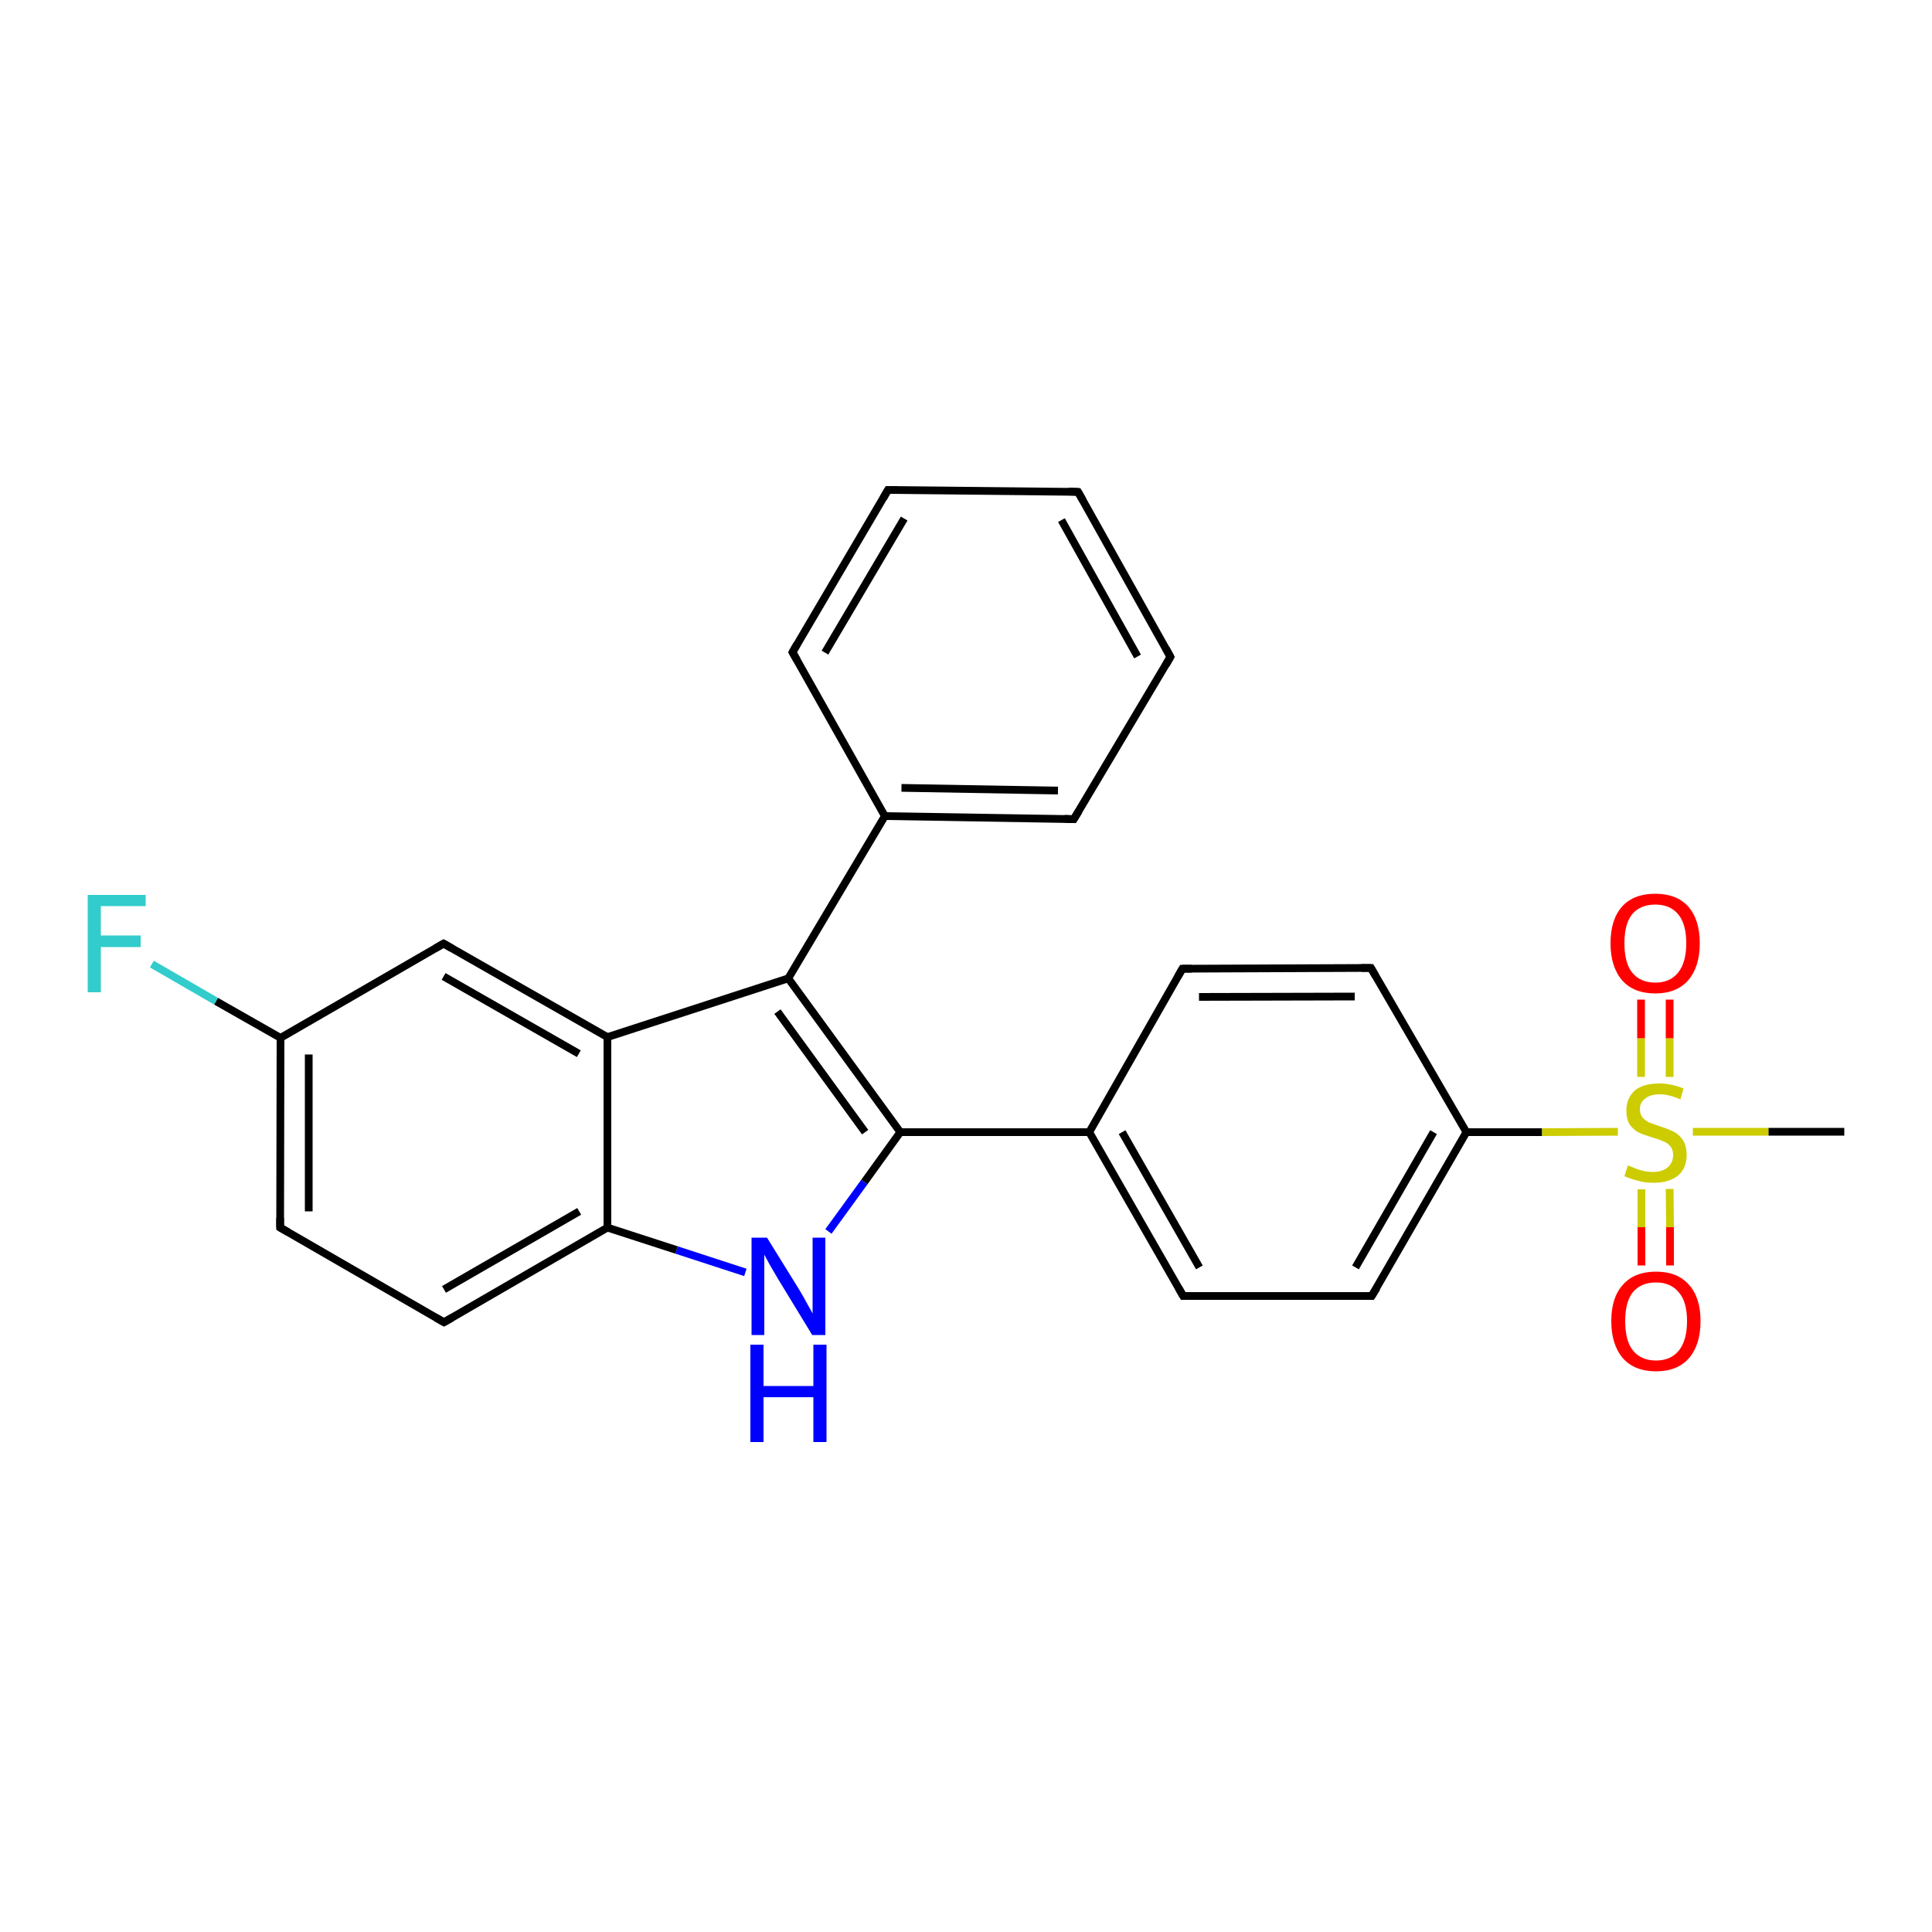 <?xml version='1.0' encoding='iso-8859-1'?>
<svg version='1.1' baseProfile='full'
              xmlns='http://www.w3.org/2000/svg'
                      xmlns:rdkit='http://www.rdkit.org/xml'
                      xmlns:xlink='http://www.w3.org/1999/xlink'
                  xml:space='preserve'
width='500px' height='500px' viewBox='0 0 500 500'>
<!-- END OF HEADER -->
<path class='bond-0 atom-1 atom-2' d='M 72.5,317.7 L 114.9,342.2' style='fill:none;fill-rule:evenodd;stroke:#000000;stroke-width:2.0px;stroke-linecap:butt;stroke-linejoin:miter;stroke-opacity:1' />
<path class='bond-1 atom-11 atom-12' d='M 302.9,170.0 L 279.0,127.3' style='fill:none;fill-rule:evenodd;stroke:#000000;stroke-width:2.0px;stroke-linecap:butt;stroke-linejoin:miter;stroke-opacity:1' />
<path class='bond-1 atom-11 atom-12' d='M 294.4,169.9 L 274.7,134.6' style='fill:none;fill-rule:evenodd;stroke:#000000;stroke-width:2.0px;stroke-linecap:butt;stroke-linejoin:miter;stroke-opacity:1' />
<path class='bond-2 atom-2 atom-5' d='M 114.9,342.2 L 157.2,317.7' style='fill:none;fill-rule:evenodd;stroke:#000000;stroke-width:2.0px;stroke-linecap:butt;stroke-linejoin:miter;stroke-opacity:1' />
<path class='bond-2 atom-2 atom-5' d='M 114.9,333.7 L 149.9,313.5' style='fill:none;fill-rule:evenodd;stroke:#000000;stroke-width:2.0px;stroke-linecap:butt;stroke-linejoin:miter;stroke-opacity:1' />
<path class='bond-3 atom-12 atom-13' d='M 279.0,127.3 L 229.8,126.8' style='fill:none;fill-rule:evenodd;stroke:#000000;stroke-width:2.0px;stroke-linecap:butt;stroke-linejoin:miter;stroke-opacity:1' />
<path class='bond-4 atom-0 atom-1' d='M 72.6,268.6 L 72.5,317.7' style='fill:none;fill-rule:evenodd;stroke:#000000;stroke-width:2.0px;stroke-linecap:butt;stroke-linejoin:miter;stroke-opacity:1' />
<path class='bond-4 atom-0 atom-1' d='M 79.9,272.9 L 79.9,313.5' style='fill:none;fill-rule:evenodd;stroke:#000000;stroke-width:2.0px;stroke-linecap:butt;stroke-linejoin:miter;stroke-opacity:1' />
<path class='bond-5 atom-13 atom-14' d='M 229.8,126.8 L 205.1,168.8' style='fill:none;fill-rule:evenodd;stroke:#000000;stroke-width:2.0px;stroke-linecap:butt;stroke-linejoin:miter;stroke-opacity:1' />
<path class='bond-5 atom-13 atom-14' d='M 234.0,134.2 L 213.5,168.9' style='fill:none;fill-rule:evenodd;stroke:#000000;stroke-width:2.0px;stroke-linecap:butt;stroke-linejoin:miter;stroke-opacity:1' />
<path class='bond-6 atom-14 atom-9' d='M 205.1,168.8 L 229.0,211.2' style='fill:none;fill-rule:evenodd;stroke:#000000;stroke-width:2.0px;stroke-linecap:butt;stroke-linejoin:miter;stroke-opacity:1' />
<path class='bond-7 atom-4 atom-3' d='M 157.2,268.4 L 114.8,244.2' style='fill:none;fill-rule:evenodd;stroke:#000000;stroke-width:2.0px;stroke-linecap:butt;stroke-linejoin:miter;stroke-opacity:1' />
<path class='bond-7 atom-4 atom-3' d='M 149.8,272.7 L 114.8,252.7' style='fill:none;fill-rule:evenodd;stroke:#000000;stroke-width:2.0px;stroke-linecap:butt;stroke-linejoin:miter;stroke-opacity:1' />
<path class='bond-8 atom-7 atom-15' d='M 233.0,293.0 L 281.9,293.0' style='fill:none;fill-rule:evenodd;stroke:#000000;stroke-width:2.0px;stroke-linecap:butt;stroke-linejoin:miter;stroke-opacity:1' />
<path class='bond-9 atom-5 atom-6' d='M 157.2,317.7 L 175.1,323.5' style='fill:none;fill-rule:evenodd;stroke:#000000;stroke-width:2.0px;stroke-linecap:butt;stroke-linejoin:miter;stroke-opacity:1' />
<path class='bond-9 atom-5 atom-6' d='M 175.1,323.5 L 192.9,329.3' style='fill:none;fill-rule:evenodd;stroke:#0000FF;stroke-width:2.0px;stroke-linecap:butt;stroke-linejoin:miter;stroke-opacity:1' />
<path class='bond-10 atom-15 atom-16' d='M 281.9,293.0 L 306.2,335.4' style='fill:none;fill-rule:evenodd;stroke:#000000;stroke-width:2.0px;stroke-linecap:butt;stroke-linejoin:miter;stroke-opacity:1' />
<path class='bond-10 atom-15 atom-16' d='M 290.4,293.0 L 310.4,328.0' style='fill:none;fill-rule:evenodd;stroke:#000000;stroke-width:2.0px;stroke-linecap:butt;stroke-linejoin:miter;stroke-opacity:1' />
<path class='bond-11 atom-6 atom-7' d='M 214.4,318.7 L 223.7,305.9' style='fill:none;fill-rule:evenodd;stroke:#0000FF;stroke-width:2.0px;stroke-linecap:butt;stroke-linejoin:miter;stroke-opacity:1' />
<path class='bond-11 atom-6 atom-7' d='M 223.7,305.9 L 233.0,293.0' style='fill:none;fill-rule:evenodd;stroke:#000000;stroke-width:2.0px;stroke-linecap:butt;stroke-linejoin:miter;stroke-opacity:1' />
<path class='bond-12 atom-16 atom-17' d='M 306.2,335.4 L 355.0,335.4' style='fill:none;fill-rule:evenodd;stroke:#000000;stroke-width:2.0px;stroke-linecap:butt;stroke-linejoin:miter;stroke-opacity:1' />
<path class='bond-13 atom-7 atom-8' d='M 233.0,293.0 L 204.0,253.2' style='fill:none;fill-rule:evenodd;stroke:#000000;stroke-width:2.0px;stroke-linecap:butt;stroke-linejoin:miter;stroke-opacity:1' />
<path class='bond-13 atom-7 atom-8' d='M 223.9,293.0 L 201.2,261.8' style='fill:none;fill-rule:evenodd;stroke:#000000;stroke-width:2.0px;stroke-linecap:butt;stroke-linejoin:miter;stroke-opacity:1' />
<path class='bond-14 atom-17 atom-18' d='M 355.0,335.4 L 379.5,293.0' style='fill:none;fill-rule:evenodd;stroke:#000000;stroke-width:2.0px;stroke-linecap:butt;stroke-linejoin:miter;stroke-opacity:1' />
<path class='bond-14 atom-17 atom-18' d='M 350.8,328.0 L 371.0,293.0' style='fill:none;fill-rule:evenodd;stroke:#000000;stroke-width:2.0px;stroke-linecap:butt;stroke-linejoin:miter;stroke-opacity:1' />
<path class='bond-15 atom-8 atom-4' d='M 204.0,253.2 L 157.2,268.4' style='fill:none;fill-rule:evenodd;stroke:#000000;stroke-width:2.0px;stroke-linecap:butt;stroke-linejoin:miter;stroke-opacity:1' />
<path class='bond-16 atom-18 atom-19' d='M 379.5,293.0 L 354.8,250.5' style='fill:none;fill-rule:evenodd;stroke:#000000;stroke-width:2.0px;stroke-linecap:butt;stroke-linejoin:miter;stroke-opacity:1' />
<path class='bond-17 atom-3 atom-0' d='M 114.8,244.2 L 72.6,268.6' style='fill:none;fill-rule:evenodd;stroke:#000000;stroke-width:2.0px;stroke-linecap:butt;stroke-linejoin:miter;stroke-opacity:1' />
<path class='bond-18 atom-19 atom-20' d='M 354.8,250.5 L 306.0,250.7' style='fill:none;fill-rule:evenodd;stroke:#000000;stroke-width:2.0px;stroke-linecap:butt;stroke-linejoin:miter;stroke-opacity:1' />
<path class='bond-18 atom-19 atom-20' d='M 350.6,257.9 L 310.3,258.0' style='fill:none;fill-rule:evenodd;stroke:#000000;stroke-width:2.0px;stroke-linecap:butt;stroke-linejoin:miter;stroke-opacity:1' />
<path class='bond-19 atom-20 atom-15' d='M 306.0,250.7 L 281.9,293.0' style='fill:none;fill-rule:evenodd;stroke:#000000;stroke-width:2.0px;stroke-linecap:butt;stroke-linejoin:miter;stroke-opacity:1' />
<path class='bond-20 atom-8 atom-9' d='M 204.0,253.2 L 229.0,211.2' style='fill:none;fill-rule:evenodd;stroke:#000000;stroke-width:2.0px;stroke-linecap:butt;stroke-linejoin:miter;stroke-opacity:1' />
<path class='bond-21 atom-18 atom-21' d='M 379.5,293.0 L 399.1,293.0' style='fill:none;fill-rule:evenodd;stroke:#000000;stroke-width:2.0px;stroke-linecap:butt;stroke-linejoin:miter;stroke-opacity:1' />
<path class='bond-21 atom-18 atom-21' d='M 399.1,293.0 L 418.7,292.9' style='fill:none;fill-rule:evenodd;stroke:#CCCC00;stroke-width:2.0px;stroke-linecap:butt;stroke-linejoin:miter;stroke-opacity:1' />
<path class='bond-22 atom-4 atom-5' d='M 157.2,268.4 L 157.2,317.7' style='fill:none;fill-rule:evenodd;stroke:#000000;stroke-width:2.0px;stroke-linecap:butt;stroke-linejoin:miter;stroke-opacity:1' />
<path class='bond-23 atom-21 atom-22' d='M 438.1,292.9 L 457.7,292.9' style='fill:none;fill-rule:evenodd;stroke:#CCCC00;stroke-width:2.0px;stroke-linecap:butt;stroke-linejoin:miter;stroke-opacity:1' />
<path class='bond-23 atom-21 atom-22' d='M 457.7,292.9 L 477.3,292.9' style='fill:none;fill-rule:evenodd;stroke:#000000;stroke-width:2.0px;stroke-linecap:butt;stroke-linejoin:miter;stroke-opacity:1' />
<path class='bond-24 atom-9 atom-10' d='M 229.0,211.2 L 277.9,212.0' style='fill:none;fill-rule:evenodd;stroke:#000000;stroke-width:2.0px;stroke-linecap:butt;stroke-linejoin:miter;stroke-opacity:1' />
<path class='bond-24 atom-9 atom-10' d='M 233.3,203.9 L 273.8,204.6' style='fill:none;fill-rule:evenodd;stroke:#000000;stroke-width:2.0px;stroke-linecap:butt;stroke-linejoin:miter;stroke-opacity:1' />
<path class='bond-25 atom-21 atom-23' d='M 432.1,278.7 L 432.1,268.7' style='fill:none;fill-rule:evenodd;stroke:#CCCC00;stroke-width:2.0px;stroke-linecap:butt;stroke-linejoin:miter;stroke-opacity:1' />
<path class='bond-25 atom-21 atom-23' d='M 432.1,268.7 L 432.1,258.7' style='fill:none;fill-rule:evenodd;stroke:#FF0000;stroke-width:2.0px;stroke-linecap:butt;stroke-linejoin:miter;stroke-opacity:1' />
<path class='bond-25 atom-21 atom-23' d='M 424.7,278.7 L 424.7,268.7' style='fill:none;fill-rule:evenodd;stroke:#CCCC00;stroke-width:2.0px;stroke-linecap:butt;stroke-linejoin:miter;stroke-opacity:1' />
<path class='bond-25 atom-21 atom-23' d='M 424.7,268.7 L 424.7,258.7' style='fill:none;fill-rule:evenodd;stroke:#FF0000;stroke-width:2.0px;stroke-linecap:butt;stroke-linejoin:miter;stroke-opacity:1' />
<path class='bond-26 atom-21 atom-24' d='M 424.8,307.8 L 424.8,317.6' style='fill:none;fill-rule:evenodd;stroke:#CCCC00;stroke-width:2.0px;stroke-linecap:butt;stroke-linejoin:miter;stroke-opacity:1' />
<path class='bond-26 atom-21 atom-24' d='M 424.8,317.6 L 424.8,327.5' style='fill:none;fill-rule:evenodd;stroke:#FF0000;stroke-width:2.0px;stroke-linecap:butt;stroke-linejoin:miter;stroke-opacity:1' />
<path class='bond-26 atom-21 atom-24' d='M 432.1,307.7 L 432.2,317.6' style='fill:none;fill-rule:evenodd;stroke:#CCCC00;stroke-width:2.0px;stroke-linecap:butt;stroke-linejoin:miter;stroke-opacity:1' />
<path class='bond-26 atom-21 atom-24' d='M 432.2,317.6 L 432.2,327.5' style='fill:none;fill-rule:evenodd;stroke:#FF0000;stroke-width:2.0px;stroke-linecap:butt;stroke-linejoin:miter;stroke-opacity:1' />
<path class='bond-27 atom-10 atom-11' d='M 277.9,212.0 L 302.9,170.0' style='fill:none;fill-rule:evenodd;stroke:#000000;stroke-width:2.0px;stroke-linecap:butt;stroke-linejoin:miter;stroke-opacity:1' />
<path class='bond-28 atom-0 atom-25' d='M 72.6,268.6 L 55.9,259.1' style='fill:none;fill-rule:evenodd;stroke:#000000;stroke-width:2.0px;stroke-linecap:butt;stroke-linejoin:miter;stroke-opacity:1' />
<path class='bond-28 atom-0 atom-25' d='M 55.9,259.1 L 39.3,249.5' style='fill:none;fill-rule:evenodd;stroke:#33CCCC;stroke-width:2.0px;stroke-linecap:butt;stroke-linejoin:miter;stroke-opacity:1' />
<path d='M 74.6,318.9 L 72.5,317.7 L 72.5,315.2' style='fill:none;stroke:#000000;stroke-width:2.0px;stroke-linecap:butt;stroke-linejoin:miter;stroke-opacity:1;' />
<path d='M 112.8,341.0 L 114.9,342.2 L 117.0,341.0' style='fill:none;stroke:#000000;stroke-width:2.0px;stroke-linecap:butt;stroke-linejoin:miter;stroke-opacity:1;' />
<path d='M 116.9,245.4 L 114.8,244.2 L 112.7,245.4' style='fill:none;stroke:#000000;stroke-width:2.0px;stroke-linecap:butt;stroke-linejoin:miter;stroke-opacity:1;' />
<path d='M 275.5,211.9 L 277.9,212.0 L 279.2,209.9' style='fill:none;stroke:#000000;stroke-width:2.0px;stroke-linecap:butt;stroke-linejoin:miter;stroke-opacity:1;' />
<path d='M 301.7,167.8 L 302.9,170.0 L 301.7,172.1' style='fill:none;stroke:#000000;stroke-width:2.0px;stroke-linecap:butt;stroke-linejoin:miter;stroke-opacity:1;' />
<path d='M 280.2,129.4 L 279.0,127.3 L 276.5,127.2' style='fill:none;stroke:#000000;stroke-width:2.0px;stroke-linecap:butt;stroke-linejoin:miter;stroke-opacity:1;' />
<path d='M 232.3,126.8 L 229.8,126.8 L 228.6,128.9' style='fill:none;stroke:#000000;stroke-width:2.0px;stroke-linecap:butt;stroke-linejoin:miter;stroke-opacity:1;' />
<path d='M 206.3,166.7 L 205.1,168.8 L 206.3,170.9' style='fill:none;stroke:#000000;stroke-width:2.0px;stroke-linecap:butt;stroke-linejoin:miter;stroke-opacity:1;' />
<path d='M 305.0,333.3 L 306.2,335.4 L 308.6,335.4' style='fill:none;stroke:#000000;stroke-width:2.0px;stroke-linecap:butt;stroke-linejoin:miter;stroke-opacity:1;' />
<path d='M 352.6,335.4 L 355.0,335.4 L 356.3,333.3' style='fill:none;stroke:#000000;stroke-width:2.0px;stroke-linecap:butt;stroke-linejoin:miter;stroke-opacity:1;' />
<path d='M 356.0,252.6 L 354.8,250.5 L 352.3,250.5' style='fill:none;stroke:#000000;stroke-width:2.0px;stroke-linecap:butt;stroke-linejoin:miter;stroke-opacity:1;' />
<path d='M 308.4,250.7 L 306.0,250.7 L 304.8,252.8' style='fill:none;stroke:#000000;stroke-width:2.0px;stroke-linecap:butt;stroke-linejoin:miter;stroke-opacity:1;' />
<path class='atom-6' d='M 198.5 320.3
L 206.8 333.7
Q 207.6 335.0, 208.9 337.4
Q 210.2 339.7, 210.3 339.9
L 210.3 320.3
L 213.6 320.3
L 213.6 345.5
L 210.2 345.5
L 201.3 330.9
Q 200.3 329.2, 199.2 327.3
Q 198.1 325.3, 197.8 324.7
L 197.8 345.5
L 194.5 345.5
L 194.5 320.3
L 198.5 320.3
' fill='#0000FF'/>
<path class='atom-6' d='M 194.2 348.0
L 197.6 348.0
L 197.6 358.7
L 210.5 358.7
L 210.5 348.0
L 213.9 348.0
L 213.9 373.2
L 210.5 373.2
L 210.5 361.6
L 197.6 361.6
L 197.6 373.2
L 194.2 373.2
L 194.2 348.0
' fill='#0000FF'/>
<path class='atom-21' d='M 421.3 301.6
Q 421.6 301.7, 422.8 302.2
Q 423.9 302.7, 425.2 303.0
Q 426.5 303.3, 427.8 303.3
Q 430.2 303.3, 431.6 302.1
Q 433.0 300.9, 433.0 298.9
Q 433.0 297.5, 432.3 296.7
Q 431.6 295.8, 430.5 295.4
Q 429.5 294.9, 427.7 294.4
Q 425.4 293.7, 424.1 293.1
Q 422.8 292.4, 421.8 291.1
Q 420.9 289.7, 420.9 287.4
Q 420.9 284.3, 423.0 282.3
Q 425.2 280.4, 429.5 280.4
Q 432.4 280.4, 435.7 281.7
L 434.9 284.5
Q 431.8 283.2, 429.6 283.2
Q 427.1 283.2, 425.8 284.3
Q 424.4 285.3, 424.4 287.0
Q 424.4 288.4, 425.1 289.2
Q 425.8 290.0, 426.8 290.5
Q 427.9 290.9, 429.6 291.5
Q 431.8 292.2, 433.2 292.9
Q 434.5 293.6, 435.5 295.0
Q 436.5 296.5, 436.5 298.9
Q 436.5 302.4, 434.2 304.3
Q 431.8 306.1, 428.0 306.1
Q 425.7 306.1, 424.0 305.6
Q 422.3 305.2, 420.4 304.4
L 421.3 301.6
' fill='#CCCC00'/>
<path class='atom-23' d='M 416.8 244.1
Q 416.8 238.0, 419.8 234.6
Q 422.8 231.3, 428.4 231.3
Q 433.9 231.3, 436.9 234.6
Q 439.9 238.0, 439.9 244.1
Q 439.9 250.2, 436.9 253.7
Q 433.9 257.1, 428.4 257.1
Q 422.8 257.1, 419.8 253.7
Q 416.8 250.2, 416.8 244.1
M 428.4 254.3
Q 432.2 254.3, 434.3 251.7
Q 436.4 249.1, 436.4 244.1
Q 436.4 239.1, 434.3 236.6
Q 432.2 234.1, 428.4 234.1
Q 424.5 234.1, 422.4 236.6
Q 420.4 239.1, 420.4 244.1
Q 420.4 249.2, 422.4 251.7
Q 424.5 254.3, 428.4 254.3
' fill='#FF0000'/>
<path class='atom-24' d='M 417.0 341.9
Q 417.0 335.8, 420.0 332.5
Q 423.0 329.1, 428.6 329.1
Q 434.1 329.1, 437.1 332.5
Q 440.1 335.8, 440.1 341.9
Q 440.1 348.0, 437.1 351.5
Q 434.1 354.9, 428.6 354.9
Q 423.0 354.9, 420.0 351.5
Q 417.0 348.0, 417.0 341.9
M 428.6 352.1
Q 432.4 352.1, 434.5 349.5
Q 436.6 346.9, 436.6 341.9
Q 436.6 336.9, 434.5 334.5
Q 432.4 331.9, 428.6 331.9
Q 424.7 331.9, 422.6 334.4
Q 420.6 336.9, 420.6 341.9
Q 420.6 347.0, 422.6 349.5
Q 424.7 352.1, 428.6 352.1
' fill='#FF0000'/>
<path class='atom-25' d='M 22.7 231.6
L 37.7 231.6
L 37.7 234.5
L 26.1 234.5
L 26.1 242.1
L 36.4 242.1
L 36.4 245.1
L 26.1 245.1
L 26.1 256.8
L 22.7 256.8
L 22.7 231.6
' fill='#33CCCC'/>
</svg>
